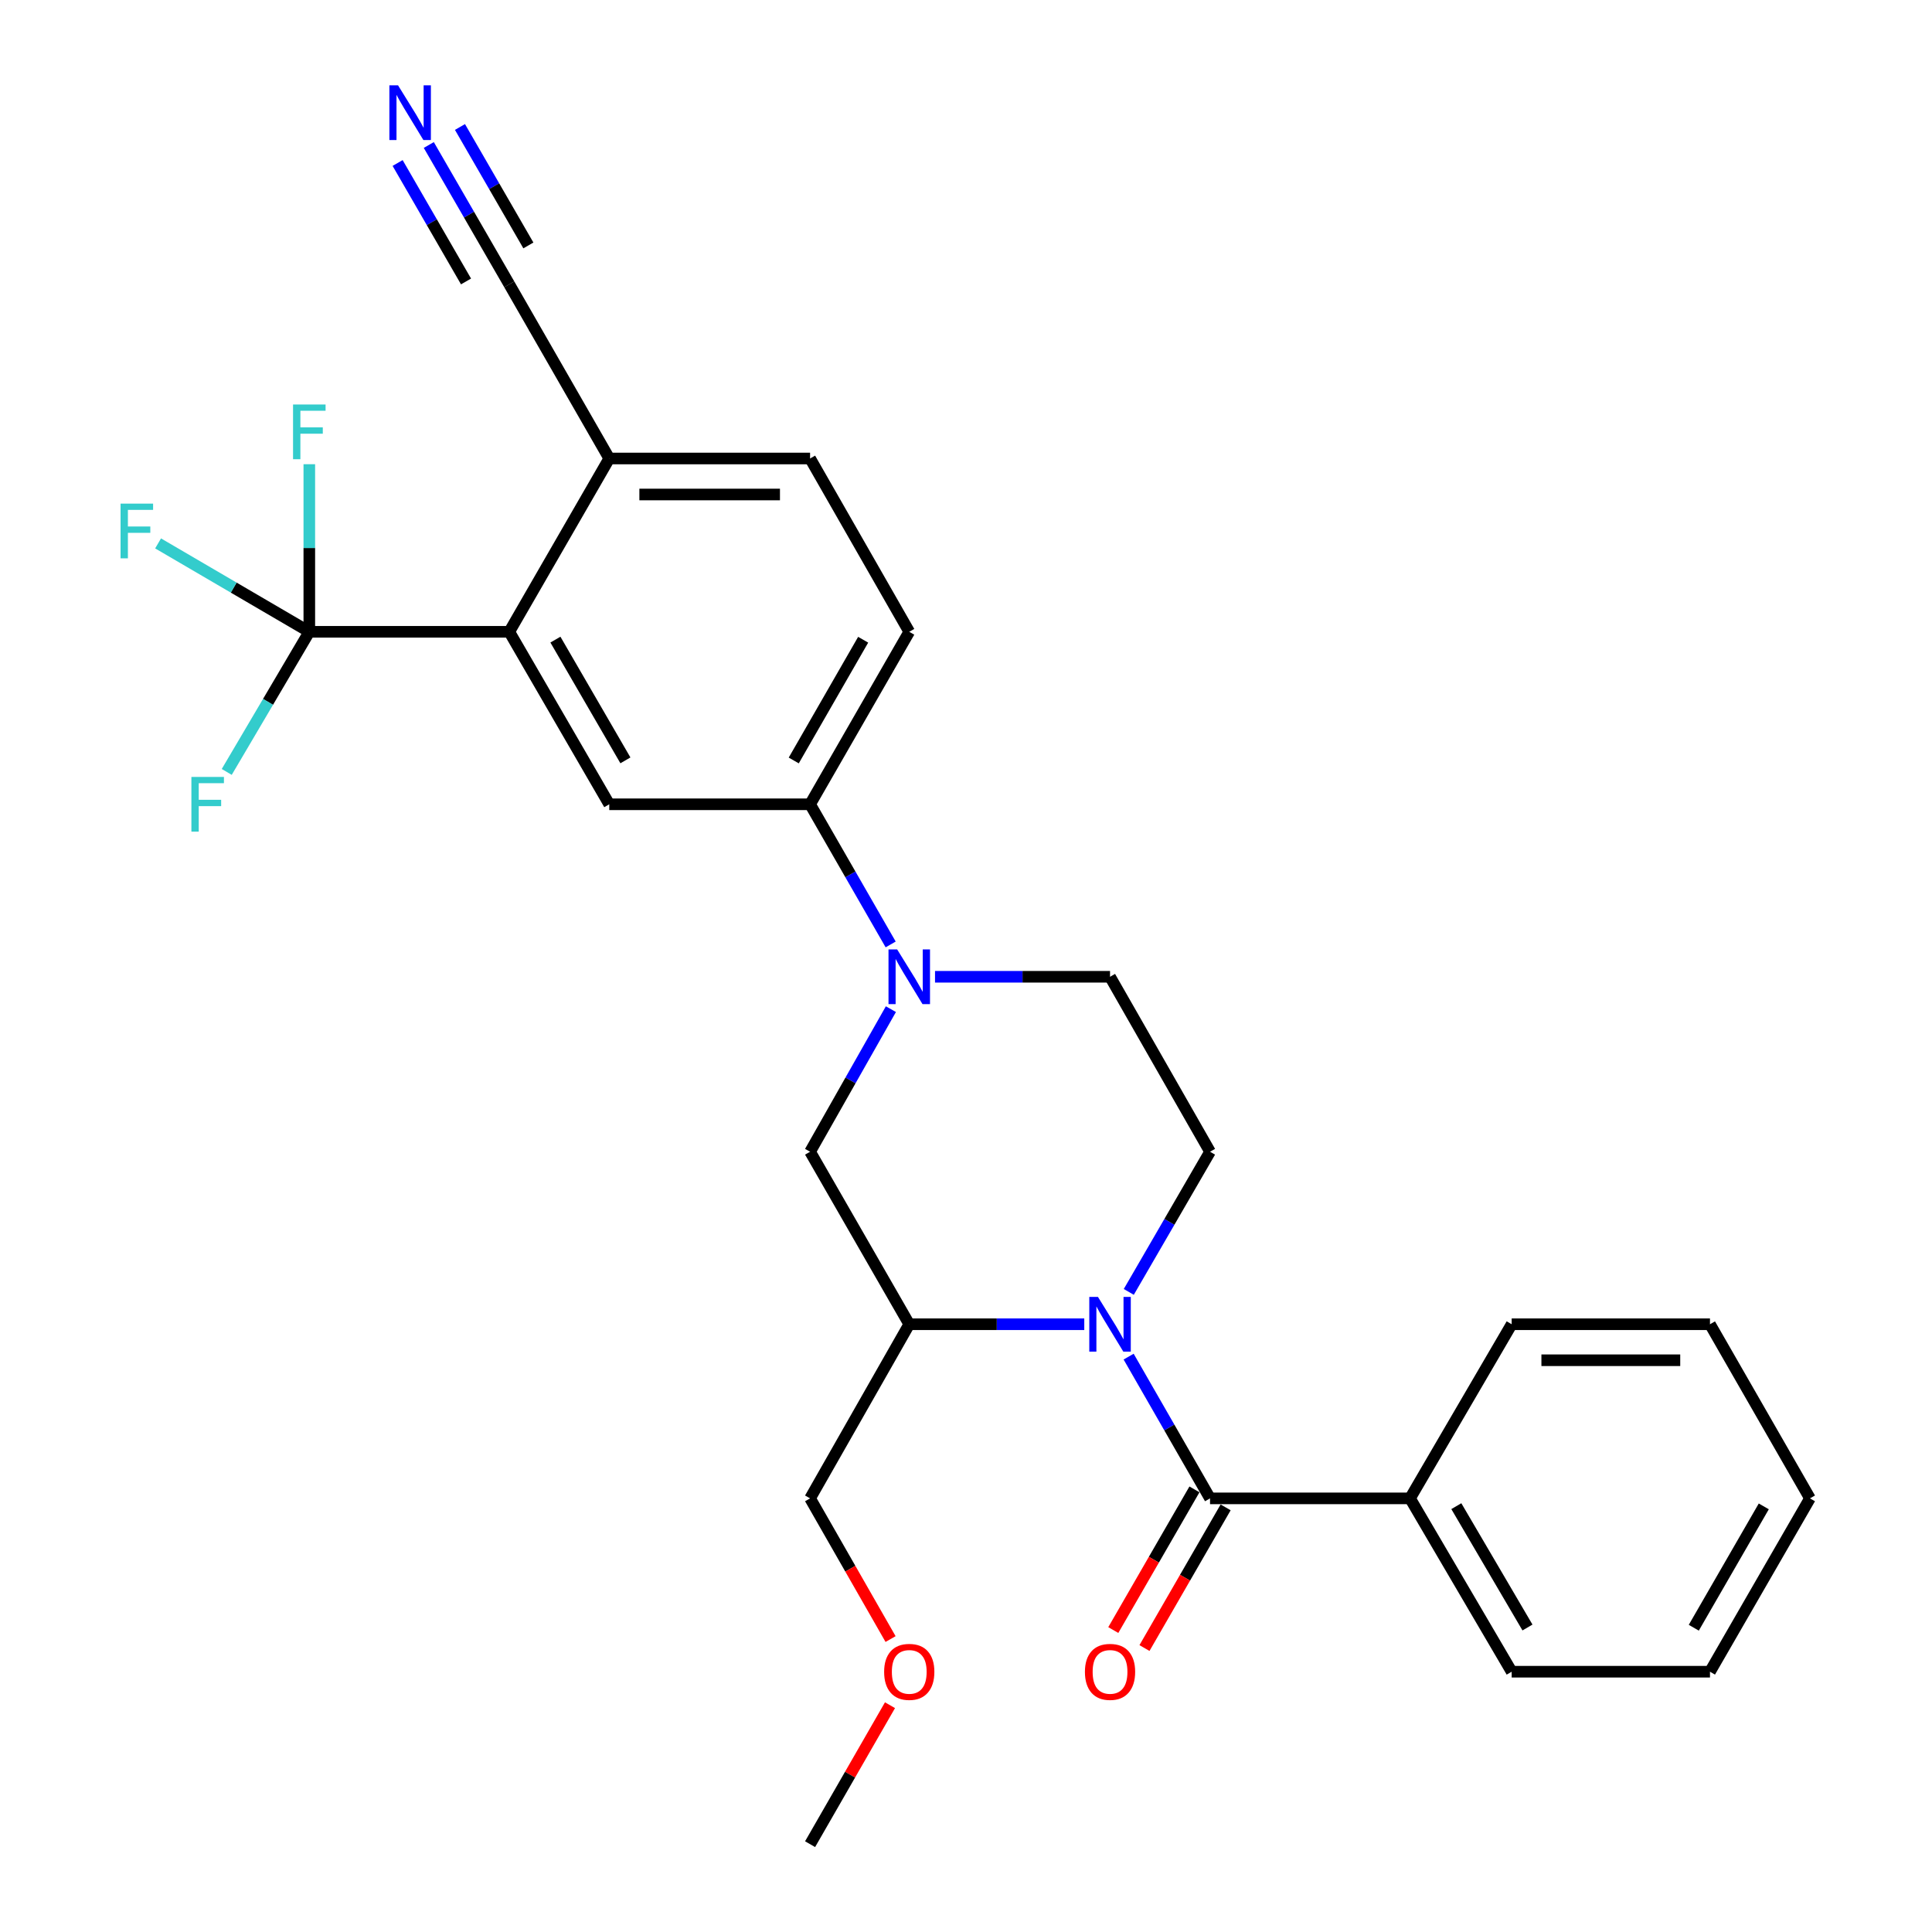<?xml version='1.0' encoding='iso-8859-1'?>
<svg version='1.1' baseProfile='full'
              xmlns='http://www.w3.org/2000/svg'
                      xmlns:rdkit='http://www.rdkit.org/xml'
                      xmlns:xlink='http://www.w3.org/1999/xlink'
                  xml:space='preserve'
width='1000px' height='1000px' viewBox='0 0 1000 1000'>
<!-- END OF HEADER -->
<rect style='opacity:1.0;fill:#FFFFFF;stroke:none' width='1000' height='1000' x='0' y='0'> </rect>
<path class='bond-0' d='M 584.178,702.185 L 605.247,738.869' style='fill:none;fill-rule:evenodd;stroke:#0000FF;stroke-width:6px;stroke-linecap:butt;stroke-linejoin:miter;stroke-opacity:1' />
<path class='bond-0' d='M 605.247,738.869 L 626.315,775.554' style='fill:none;fill-rule:evenodd;stroke:#000000;stroke-width:6px;stroke-linecap:butt;stroke-linejoin:miter;stroke-opacity:1' />
<path class='bond-4' d='M 561.215,685.427 L 515.921,685.427' style='fill:none;fill-rule:evenodd;stroke:#0000FF;stroke-width:6px;stroke-linecap:butt;stroke-linejoin:miter;stroke-opacity:1' />
<path class='bond-4' d='M 515.921,685.427 L 470.627,685.427' style='fill:none;fill-rule:evenodd;stroke:#000000;stroke-width:6px;stroke-linecap:butt;stroke-linejoin:miter;stroke-opacity:1' />
<path class='bond-8' d='M 584.258,668.686 L 605.287,632.412' style='fill:none;fill-rule:evenodd;stroke:#0000FF;stroke-width:6px;stroke-linecap:butt;stroke-linejoin:miter;stroke-opacity:1' />
<path class='bond-8' d='M 605.287,632.412 L 626.315,596.138' style='fill:none;fill-rule:evenodd;stroke:#000000;stroke-width:6px;stroke-linecap:butt;stroke-linejoin:miter;stroke-opacity:1' />
<path class='bond-13' d='M 618.245,770.898 L 597.242,807.305' style='fill:none;fill-rule:evenodd;stroke:#000000;stroke-width:6px;stroke-linecap:butt;stroke-linejoin:miter;stroke-opacity:1' />
<path class='bond-13' d='M 597.242,807.305 L 576.238,843.712' style='fill:none;fill-rule:evenodd;stroke:#FF0000;stroke-width:6px;stroke-linecap:butt;stroke-linejoin:miter;stroke-opacity:1' />
<path class='bond-13' d='M 634.386,780.21 L 613.382,816.617' style='fill:none;fill-rule:evenodd;stroke:#000000;stroke-width:6px;stroke-linecap:butt;stroke-linejoin:miter;stroke-opacity:1' />
<path class='bond-13' d='M 613.382,816.617 L 592.379,853.024' style='fill:none;fill-rule:evenodd;stroke:#FF0000;stroke-width:6px;stroke-linecap:butt;stroke-linejoin:miter;stroke-opacity:1' />
<path class='bond-14' d='M 626.315,775.554 L 729.828,775.554' style='fill:none;fill-rule:evenodd;stroke:#000000;stroke-width:6px;stroke-linecap:butt;stroke-linejoin:miter;stroke-opacity:1' />
<path class='bond-1' d='M 483.965,505.576 L 529.259,505.576' style='fill:none;fill-rule:evenodd;stroke:#0000FF;stroke-width:6px;stroke-linecap:butt;stroke-linejoin:miter;stroke-opacity:1' />
<path class='bond-1' d='M 529.259,505.576 L 574.554,505.576' style='fill:none;fill-rule:evenodd;stroke:#000000;stroke-width:6px;stroke-linecap:butt;stroke-linejoin:miter;stroke-opacity:1' />
<path class='bond-6' d='M 461.006,488.841 L 440.153,452.569' style='fill:none;fill-rule:evenodd;stroke:#0000FF;stroke-width:6px;stroke-linecap:butt;stroke-linejoin:miter;stroke-opacity:1' />
<path class='bond-6' d='M 440.153,452.569 L 419.3,416.297' style='fill:none;fill-rule:evenodd;stroke:#000000;stroke-width:6px;stroke-linecap:butt;stroke-linejoin:miter;stroke-opacity:1' />
<path class='bond-28' d='M 461.126,522.338 L 440.213,559.238' style='fill:none;fill-rule:evenodd;stroke:#0000FF;stroke-width:6px;stroke-linecap:butt;stroke-linejoin:miter;stroke-opacity:1' />
<path class='bond-28' d='M 440.213,559.238 L 419.3,596.138' style='fill:none;fill-rule:evenodd;stroke:#000000;stroke-width:6px;stroke-linecap:butt;stroke-linejoin:miter;stroke-opacity:1' />
<path class='bond-2' d='M 160.099,327.019 L 263.601,327.019' style='fill:none;fill-rule:evenodd;stroke:#000000;stroke-width:6px;stroke-linecap:butt;stroke-linejoin:miter;stroke-opacity:1' />
<path class='bond-17' d='M 160.099,327.019 L 138.729,363.283' style='fill:none;fill-rule:evenodd;stroke:#000000;stroke-width:6px;stroke-linecap:butt;stroke-linejoin:miter;stroke-opacity:1' />
<path class='bond-17' d='M 138.729,363.283 L 117.359,399.547' style='fill:none;fill-rule:evenodd;stroke:#33CCCC;stroke-width:6px;stroke-linecap:butt;stroke-linejoin:miter;stroke-opacity:1' />
<path class='bond-18' d='M 160.099,327.019 L 120.962,304.143' style='fill:none;fill-rule:evenodd;stroke:#000000;stroke-width:6px;stroke-linecap:butt;stroke-linejoin:miter;stroke-opacity:1' />
<path class='bond-18' d='M 120.962,304.143 L 81.826,281.266' style='fill:none;fill-rule:evenodd;stroke:#33CCCC;stroke-width:6px;stroke-linecap:butt;stroke-linejoin:miter;stroke-opacity:1' />
<path class='bond-19' d='M 160.099,327.019 L 160.099,283.647' style='fill:none;fill-rule:evenodd;stroke:#000000;stroke-width:6px;stroke-linecap:butt;stroke-linejoin:miter;stroke-opacity:1' />
<path class='bond-19' d='M 160.099,283.647 L 160.099,240.274' style='fill:none;fill-rule:evenodd;stroke:#33CCCC;stroke-width:6px;stroke-linecap:butt;stroke-linejoin:miter;stroke-opacity:1' />
<path class='bond-3' d='M 263.601,327.019 L 315.352,416.297' style='fill:none;fill-rule:evenodd;stroke:#000000;stroke-width:6px;stroke-linecap:butt;stroke-linejoin:miter;stroke-opacity:1' />
<path class='bond-3' d='M 287.485,331.066 L 323.711,393.561' style='fill:none;fill-rule:evenodd;stroke:#000000;stroke-width:6px;stroke-linecap:butt;stroke-linejoin:miter;stroke-opacity:1' />
<path class='bond-30' d='M 263.601,327.019 L 315.352,237.316' style='fill:none;fill-rule:evenodd;stroke:#000000;stroke-width:6px;stroke-linecap:butt;stroke-linejoin:miter;stroke-opacity:1' />
<path class='bond-7' d='M 470.627,685.427 L 419.3,596.138' style='fill:none;fill-rule:evenodd;stroke:#000000;stroke-width:6px;stroke-linecap:butt;stroke-linejoin:miter;stroke-opacity:1' />
<path class='bond-20' d='M 470.627,685.427 L 419.3,775.554' style='fill:none;fill-rule:evenodd;stroke:#000000;stroke-width:6px;stroke-linecap:butt;stroke-linejoin:miter;stroke-opacity:1' />
<path class='bond-5' d='M 315.352,416.297 L 419.3,416.297' style='fill:none;fill-rule:evenodd;stroke:#000000;stroke-width:6px;stroke-linecap:butt;stroke-linejoin:miter;stroke-opacity:1' />
<path class='bond-15' d='M 419.3,416.297 L 470.627,327.019' style='fill:none;fill-rule:evenodd;stroke:#000000;stroke-width:6px;stroke-linecap:butt;stroke-linejoin:miter;stroke-opacity:1' />
<path class='bond-15' d='M 410.844,393.618 L 446.773,331.123' style='fill:none;fill-rule:evenodd;stroke:#000000;stroke-width:6px;stroke-linecap:butt;stroke-linejoin:miter;stroke-opacity:1' />
<path class='bond-12' d='M 626.315,596.138 L 574.554,505.576' style='fill:none;fill-rule:evenodd;stroke:#000000;stroke-width:6px;stroke-linecap:butt;stroke-linejoin:miter;stroke-opacity:1' />
<path class='bond-9' d='M 221.944,75.05 L 242.773,111.114' style='fill:none;fill-rule:evenodd;stroke:#0000FF;stroke-width:6px;stroke-linecap:butt;stroke-linejoin:miter;stroke-opacity:1' />
<path class='bond-9' d='M 242.773,111.114 L 263.601,147.179' style='fill:none;fill-rule:evenodd;stroke:#000000;stroke-width:6px;stroke-linecap:butt;stroke-linejoin:miter;stroke-opacity:1' />
<path class='bond-9' d='M 205.808,84.369 L 223.512,115.024' style='fill:none;fill-rule:evenodd;stroke:#0000FF;stroke-width:6px;stroke-linecap:butt;stroke-linejoin:miter;stroke-opacity:1' />
<path class='bond-9' d='M 223.512,115.024 L 241.216,145.679' style='fill:none;fill-rule:evenodd;stroke:#000000;stroke-width:6px;stroke-linecap:butt;stroke-linejoin:miter;stroke-opacity:1' />
<path class='bond-9' d='M 238.08,65.731 L 255.785,96.385' style='fill:none;fill-rule:evenodd;stroke:#0000FF;stroke-width:6px;stroke-linecap:butt;stroke-linejoin:miter;stroke-opacity:1' />
<path class='bond-9' d='M 255.785,96.385 L 273.489,127.04' style='fill:none;fill-rule:evenodd;stroke:#000000;stroke-width:6px;stroke-linecap:butt;stroke-linejoin:miter;stroke-opacity:1' />
<path class='bond-10' d='M 263.601,147.179 L 315.352,237.316' style='fill:none;fill-rule:evenodd;stroke:#000000;stroke-width:6px;stroke-linecap:butt;stroke-linejoin:miter;stroke-opacity:1' />
<path class='bond-11' d='M 315.352,237.316 L 419.3,237.316' style='fill:none;fill-rule:evenodd;stroke:#000000;stroke-width:6px;stroke-linecap:butt;stroke-linejoin:miter;stroke-opacity:1' />
<path class='bond-11' d='M 330.944,255.95 L 403.708,255.95' style='fill:none;fill-rule:evenodd;stroke:#000000;stroke-width:6px;stroke-linecap:butt;stroke-linejoin:miter;stroke-opacity:1' />
<path class='bond-22' d='M 729.828,775.554 L 782.438,865.277' style='fill:none;fill-rule:evenodd;stroke:#000000;stroke-width:6px;stroke-linecap:butt;stroke-linejoin:miter;stroke-opacity:1' />
<path class='bond-22' d='M 753.794,779.587 L 790.621,842.393' style='fill:none;fill-rule:evenodd;stroke:#000000;stroke-width:6px;stroke-linecap:butt;stroke-linejoin:miter;stroke-opacity:1' />
<path class='bond-23' d='M 729.828,775.554 L 782.438,685.427' style='fill:none;fill-rule:evenodd;stroke:#000000;stroke-width:6px;stroke-linecap:butt;stroke-linejoin:miter;stroke-opacity:1' />
<path class='bond-16' d='M 470.627,327.019 L 419.3,237.316' style='fill:none;fill-rule:evenodd;stroke:#000000;stroke-width:6px;stroke-linecap:butt;stroke-linejoin:miter;stroke-opacity:1' />
<path class='bond-21' d='M 419.3,775.554 L 440.128,811.964' style='fill:none;fill-rule:evenodd;stroke:#000000;stroke-width:6px;stroke-linecap:butt;stroke-linejoin:miter;stroke-opacity:1' />
<path class='bond-21' d='M 440.128,811.964 L 460.957,848.373' style='fill:none;fill-rule:evenodd;stroke:#FF0000;stroke-width:6px;stroke-linecap:butt;stroke-linejoin:miter;stroke-opacity:1' />
<path class='bond-24' d='M 460.66,882.612 L 439.98,918.579' style='fill:none;fill-rule:evenodd;stroke:#FF0000;stroke-width:6px;stroke-linecap:butt;stroke-linejoin:miter;stroke-opacity:1' />
<path class='bond-24' d='M 439.98,918.579 L 419.3,954.545' style='fill:none;fill-rule:evenodd;stroke:#000000;stroke-width:6px;stroke-linecap:butt;stroke-linejoin:miter;stroke-opacity:1' />
<path class='bond-26' d='M 782.438,865.277 L 885.082,865.277' style='fill:none;fill-rule:evenodd;stroke:#000000;stroke-width:6px;stroke-linecap:butt;stroke-linejoin:miter;stroke-opacity:1' />
<path class='bond-25' d='M 782.438,685.427 L 885.082,685.427' style='fill:none;fill-rule:evenodd;stroke:#000000;stroke-width:6px;stroke-linecap:butt;stroke-linejoin:miter;stroke-opacity:1' />
<path class='bond-25' d='M 797.835,704.061 L 869.685,704.061' style='fill:none;fill-rule:evenodd;stroke:#000000;stroke-width:6px;stroke-linecap:butt;stroke-linejoin:miter;stroke-opacity:1' />
<path class='bond-27' d='M 885.082,685.427 L 936.833,775.554' style='fill:none;fill-rule:evenodd;stroke:#000000;stroke-width:6px;stroke-linecap:butt;stroke-linejoin:miter;stroke-opacity:1' />
<path class='bond-29' d='M 885.082,865.277 L 936.833,775.554' style='fill:none;fill-rule:evenodd;stroke:#000000;stroke-width:6px;stroke-linecap:butt;stroke-linejoin:miter;stroke-opacity:1' />
<path class='bond-29' d='M 876.703,842.509 L 912.929,779.702' style='fill:none;fill-rule:evenodd;stroke:#000000;stroke-width:6px;stroke-linecap:butt;stroke-linejoin:miter;stroke-opacity:1' />
<path  class='atom-0' d='M 568.294 671.267
L 577.574 686.267
Q 578.494 687.747, 579.974 690.427
Q 581.454 693.107, 581.534 693.267
L 581.534 671.267
L 585.294 671.267
L 585.294 699.587
L 581.414 699.587
L 571.454 683.187
Q 570.294 681.267, 569.054 679.067
Q 567.854 676.867, 567.494 676.187
L 567.494 699.587
L 563.814 699.587
L 563.814 671.267
L 568.294 671.267
' fill='#0000FF'/>
<path  class='atom-2' d='M 464.367 491.416
L 473.647 506.416
Q 474.567 507.896, 476.047 510.576
Q 477.527 513.256, 477.607 513.416
L 477.607 491.416
L 481.367 491.416
L 481.367 519.736
L 477.487 519.736
L 467.527 503.336
Q 466.367 501.416, 465.127 499.216
Q 463.927 497.016, 463.567 496.336
L 463.567 519.736
L 459.887 519.736
L 459.887 491.416
L 464.367 491.416
' fill='#0000FF'/>
<path  class='atom-10' d='M 206.025 44.165
L 215.305 59.165
Q 216.225 60.645, 217.705 63.325
Q 219.185 66.005, 219.265 66.165
L 219.265 44.165
L 223.025 44.165
L 223.025 72.485
L 219.145 72.485
L 209.185 56.085
Q 208.025 54.165, 206.785 51.965
Q 205.585 49.765, 205.225 49.085
L 205.225 72.485
L 201.545 72.485
L 201.545 44.165
L 206.025 44.165
' fill='#0000FF'/>
<path  class='atom-14' d='M 561.554 865.357
Q 561.554 858.557, 564.914 854.757
Q 568.274 850.957, 574.554 850.957
Q 580.834 850.957, 584.194 854.757
Q 587.554 858.557, 587.554 865.357
Q 587.554 872.237, 584.154 876.157
Q 580.754 880.037, 574.554 880.037
Q 568.314 880.037, 564.914 876.157
Q 561.554 872.277, 561.554 865.357
M 574.554 876.837
Q 578.874 876.837, 581.194 873.957
Q 583.554 871.037, 583.554 865.357
Q 583.554 859.797, 581.194 856.997
Q 578.874 854.157, 574.554 854.157
Q 570.234 854.157, 567.874 856.957
Q 565.554 859.757, 565.554 865.357
Q 565.554 871.077, 567.874 873.957
Q 570.234 876.837, 574.554 876.837
' fill='#FF0000'/>
<path  class='atom-18' d='M 99.068 402.137
L 115.908 402.137
L 115.908 405.377
L 102.868 405.377
L 102.868 413.977
L 114.468 413.977
L 114.468 417.257
L 102.868 417.257
L 102.868 430.457
L 99.068 430.457
L 99.068 402.137
' fill='#33CCCC'/>
<path  class='atom-19' d='M 62.4 260.673
L 79.24 260.673
L 79.24 263.913
L 66.2 263.913
L 66.2 272.513
L 77.8 272.513
L 77.8 275.793
L 66.2 275.793
L 66.2 288.993
L 62.4 288.993
L 62.4 260.673
' fill='#33CCCC'/>
<path  class='atom-20' d='M 151.679 209.367
L 168.519 209.367
L 168.519 212.607
L 155.479 212.607
L 155.479 221.207
L 167.079 221.207
L 167.079 224.487
L 155.479 224.487
L 155.479 237.687
L 151.679 237.687
L 151.679 209.367
' fill='#33CCCC'/>
<path  class='atom-22' d='M 457.627 865.357
Q 457.627 858.557, 460.987 854.757
Q 464.347 850.957, 470.627 850.957
Q 476.907 850.957, 480.267 854.757
Q 483.627 858.557, 483.627 865.357
Q 483.627 872.237, 480.227 876.157
Q 476.827 880.037, 470.627 880.037
Q 464.387 880.037, 460.987 876.157
Q 457.627 872.277, 457.627 865.357
M 470.627 876.837
Q 474.947 876.837, 477.267 873.957
Q 479.627 871.037, 479.627 865.357
Q 479.627 859.797, 477.267 856.997
Q 474.947 854.157, 470.627 854.157
Q 466.307 854.157, 463.947 856.957
Q 461.627 859.757, 461.627 865.357
Q 461.627 871.077, 463.947 873.957
Q 466.307 876.837, 470.627 876.837
' fill='#FF0000'/>
</svg>
